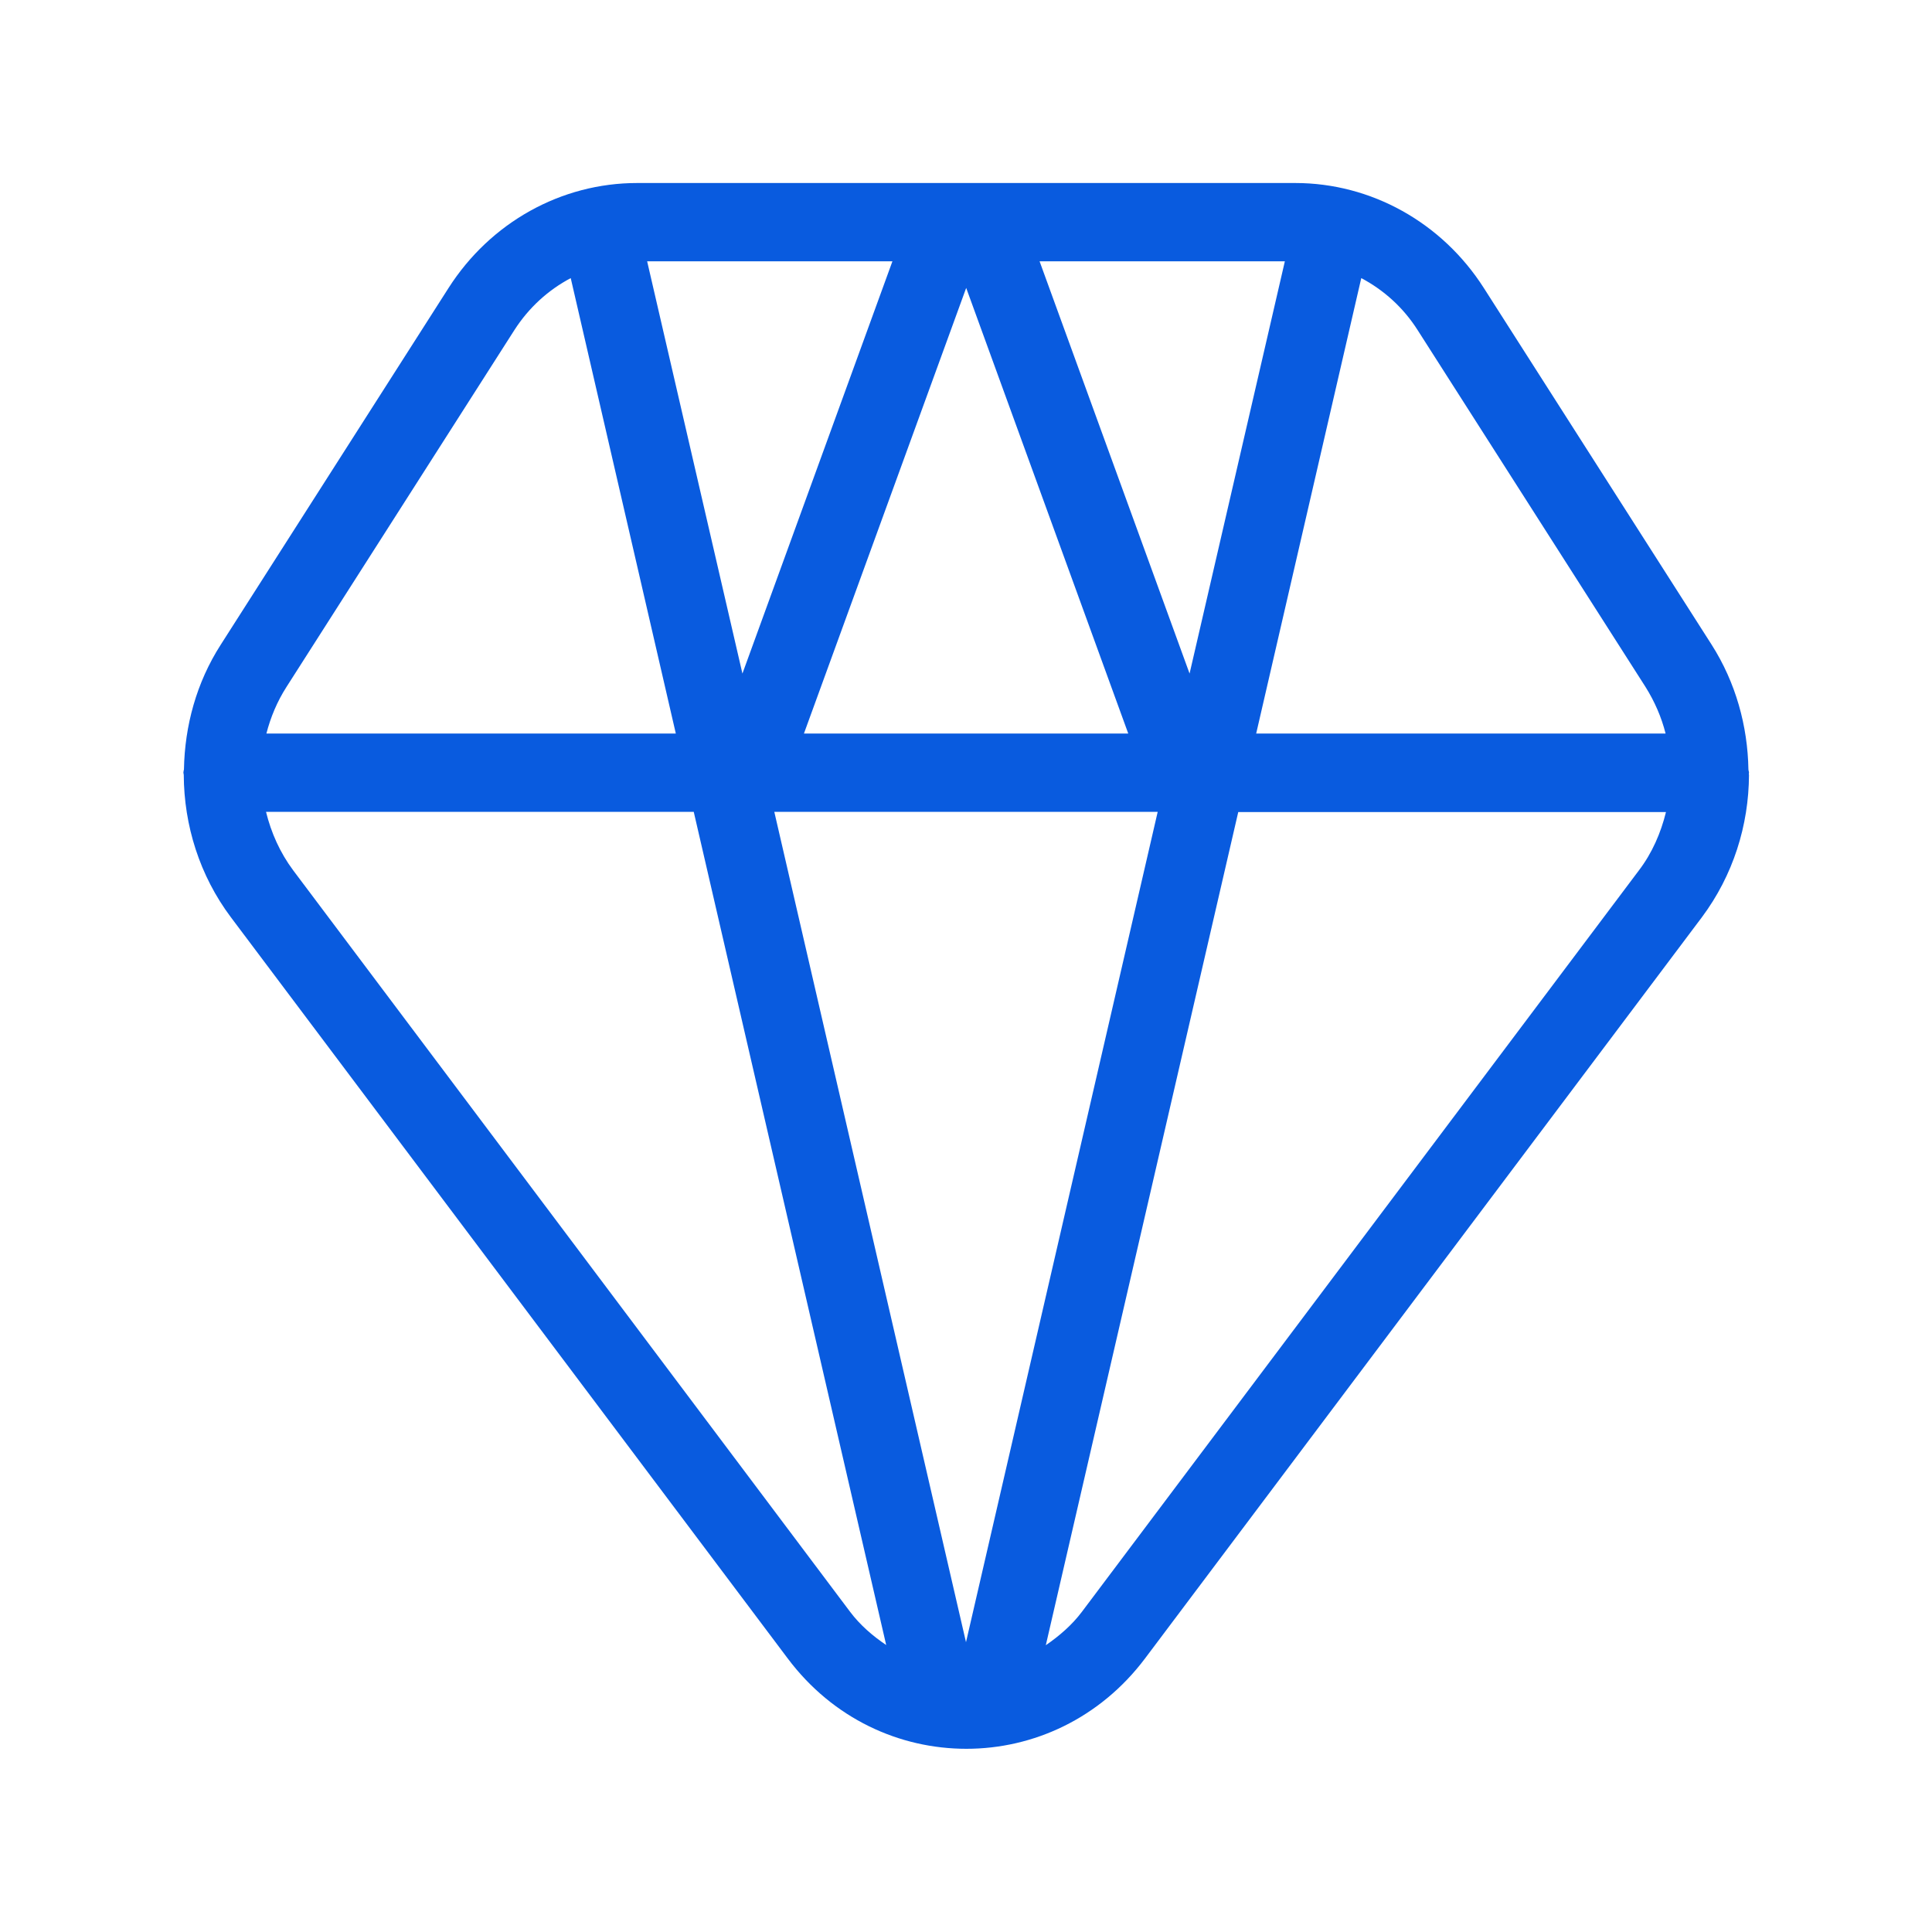 <svg width="256" height="256" viewBox="0 0 256 256" fill="none" xmlns="http://www.w3.org/2000/svg">
<path d="M231.75 102.375C231.75 102.225 231.675 102.1 231.675 101.95C231.575 96.2 230 90.45 226.8 85.425L196.625 38.175C191.075 29.475 181.675 24.25 171.625 24.25H84.425C74.35 24.25 64.975 29.475 59.425 38.175L29.25 85.425C26.025 90.45 24.475 96.2 24.375 101.95C24.35 102.1 24.3 102.225 24.3 102.375C24.3 102.475 24.35 102.575 24.35 102.675C24.375 109.35 26.45 116.025 30.6 121.55L104.375 219.75C110.375 227.75 119.2 231.725 128.05 231.725C136.9 231.725 145.725 227.725 151.725 219.75L225.5 121.55C229.65 116 231.725 109.35 231.75 102.675C231.7 102.575 231.75 102.5 231.75 102.375ZM187.85 43.75L218.025 91C219.25 92.95 220.15 95.025 220.7 97.2H166.45L180.375 36.85C183.35 38.425 185.95 40.75 187.85 43.75ZM137.75 34.625H170.25L157.625 89.25L137.75 34.625ZM149.5 97.2H106.525L128.025 38.15L149.5 97.2ZM98.375 89.25L85.75 34.625H118.25L98.375 89.25ZM153.4 107.575L128 217.6L102.6 107.575H153.4ZM68.15 43.75C70.075 40.75 72.65 38.425 75.625 36.85L89.55 97.2H35.3C35.85 95.05 36.725 92.95 37.975 91L68.15 43.75ZM112.625 213.55L38.85 115.325C37.1 112.975 35.925 110.325 35.25 107.575H91.925L117.425 217.975C115.65 216.775 113.975 215.35 112.625 213.55ZM143.375 213.55C142.025 215.35 140.35 216.775 138.575 218L164.075 107.6H220.75C220.075 110.35 218.925 113.025 217.15 115.35L143.375 213.55Z" fill="#095BDF"/>
</svg>
